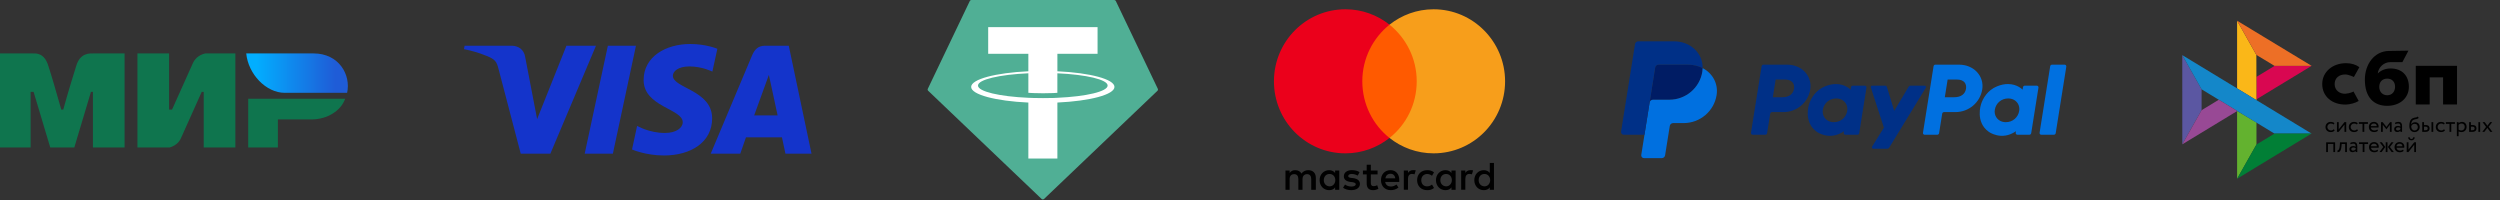 <svg width="800" height="64" viewBox="0 0 800 64" fill="none" xmlns="http://www.w3.org/2000/svg">
<rect x="0" y="0" width="800" height="64" fill="#333333" stroke="none"/>
<g clip-path="url(#clip0_33_5331)">
<path d="M-0.011 17.095H10.433C11.383 17.095 14.231 16.779 15.497 21.193C16.447 24.031 17.712 28.445 19.611 35.066H20.244C22.143 28.13 23.726 23.4 24.359 21.193C25.625 16.779 28.79 17.095 30.056 17.095H39.867V47.361H29.739V29.391H29.106L23.726 47.361H16.13L10.75 29.391H9.8V47.361H-0.011M43.981 17.095H54.109V35.066H55.058L61.705 20.247C62.971 17.41 65.819 17.095 65.819 17.095H75.314V47.361H65.186V29.391H64.553L57.907 44.209C56.641 47.046 53.476 47.361 53.476 47.361H43.981M88.923 38.218V47.361H79.428V31.598H110.444C109.178 35.381 104.747 38.218 99.683 38.218" fill="#0F754E"/>
<path d="M111.077 29.705C112.343 24.03 108.545 17.094 100.317 17.094H78.795C79.428 23.715 85.125 29.705 91.138 29.705" fill="url(#paint0_linear_33_5331)"/>
</g>
<g clip-path="url(#clip1_33_5331)">
<path d="M220.912 14.08C213.016 14.08 205.959 18.132 205.959 25.617C205.959 34.202 218.474 34.795 218.474 39.108C218.474 40.924 216.372 42.55 212.781 42.55C207.686 42.55 203.878 40.279 203.878 40.279L202.248 47.833C202.248 47.833 206.635 49.752 212.459 49.752C221.092 49.752 227.886 45.501 227.886 37.887C227.886 28.815 215.319 28.24 215.319 24.237C215.319 22.815 217.044 21.256 220.624 21.256C224.664 21.256 227.959 22.908 227.959 22.908L229.554 15.613C229.554 15.613 225.968 14.08 220.911 14.08H220.912ZM148.67 14.631L148.479 15.732C148.479 15.732 151.8 16.334 154.792 17.535C158.645 18.911 158.919 19.714 159.568 22.202L166.638 49.183H176.115L190.716 14.631H181.26L171.879 38.123L168.05 18.209C167.7 15.93 165.921 14.63 163.745 14.63H148.671L148.67 14.631ZM194.518 14.631L187.101 49.183H196.118L203.508 14.631H194.518ZM244.807 14.631C242.633 14.631 241.481 15.784 240.636 17.797L227.426 49.183H236.881L238.71 43.952H250.229L251.341 49.183H259.685L252.407 14.631H244.807ZM246.037 23.966L248.84 36.932H241.332L246.038 23.966H246.037Z" fill="#1434CB"/>
</g>
<g clip-path="url(#clip2_33_5331)">
<path fill-rule="evenodd" clip-rule="evenodd" d="M310.341 0.313L296.901 28.413C296.85 28.518 296.834 28.636 296.855 28.75C296.876 28.864 296.933 28.969 297.019 29.049L333.317 63.67C333.42 63.768 333.558 63.823 333.7 63.823C333.843 63.823 333.981 63.768 334.084 63.67L370.382 29.051C370.467 28.971 370.525 28.867 370.546 28.752C370.567 28.638 370.551 28.52 370.5 28.415L357.059 0.316C357.016 0.221 356.946 0.141 356.858 0.085C356.771 0.029 356.669 -0 356.564 4.18304e-05H310.841C310.736 -0.001 310.633 0.028 310.545 0.083C310.456 0.139 310.385 0.219 310.341 0.313Z" fill="#50AF95"/>
<path fill-rule="evenodd" clip-rule="evenodd" d="M338.365 31.294C338.104 31.314 336.758 31.394 333.754 31.394C331.366 31.394 329.67 31.323 329.075 31.294C319.843 30.89 312.953 29.291 312.953 27.375C312.953 25.46 319.843 23.863 329.075 23.452V29.701C329.678 29.745 331.407 29.846 333.796 29.846C336.662 29.846 338.098 29.727 338.356 29.703V23.457C347.568 23.865 354.443 25.465 354.443 27.375C354.443 29.286 347.57 30.886 338.356 31.292L338.365 31.294ZM338.365 22.81V17.219H351.221V8.691H316.219V17.219H329.072V22.808C318.625 23.286 310.768 25.346 310.768 27.814C310.768 30.283 318.625 32.34 329.072 32.82V50.739H338.363V32.814C348.786 32.336 356.63 30.279 356.63 27.812C356.63 25.346 348.793 23.288 338.363 22.808L338.365 22.81Z" fill="white"/>
</g>
<g clip-path="url(#clip3_33_5331)">
<path d="M421.068 60.727V56.886C421.068 55.416 420.179 54.454 418.655 54.454C417.892 54.454 417.063 54.708 416.493 55.543C416.049 54.842 415.412 54.454 414.457 54.454C413.821 54.454 413.184 54.648 412.681 55.349V54.581H411.349V60.727H412.681V57.333C412.681 56.244 413.251 55.729 414.139 55.729C415.027 55.729 415.472 56.304 415.472 57.333V60.727H416.804V57.333C416.804 56.244 417.441 55.729 418.262 55.729C419.151 55.729 419.595 56.304 419.595 57.333V60.727H421.068ZM440.832 54.581H438.671V52.723H437.338V54.581H436.132V55.797H437.338V58.616C437.338 60.026 437.908 60.854 439.433 60.854C440.003 60.854 440.64 60.66 441.084 60.407L440.699 59.25C440.314 59.504 439.87 59.571 439.551 59.571C438.915 59.571 438.663 59.183 438.663 58.549V55.797H440.825V54.581H440.832ZM452.143 54.446C451.38 54.446 450.87 54.834 450.551 55.342V54.573H449.219V60.72H450.551V57.259C450.551 56.237 450.995 55.655 451.824 55.655C452.076 55.655 452.394 55.722 452.654 55.782L453.038 54.499C452.772 54.446 452.394 54.446 452.143 54.446ZM435.051 55.088C434.414 54.64 433.526 54.446 432.571 54.446C431.046 54.446 430.032 55.215 430.032 56.431C430.032 57.453 430.794 58.034 432.127 58.221L432.763 58.288C433.459 58.415 433.844 58.609 433.844 58.929C433.844 59.377 433.333 59.698 432.445 59.698C431.557 59.698 430.854 59.377 430.41 59.056L429.773 60.078C430.469 60.593 431.424 60.847 432.379 60.847C434.155 60.847 435.177 60.011 435.177 58.862C435.177 57.773 434.348 57.199 433.082 57.005L432.445 56.938C431.875 56.871 431.431 56.744 431.431 56.364C431.431 55.916 431.875 55.662 432.578 55.662C433.341 55.662 434.103 55.983 434.488 56.177L435.051 55.088ZM470.501 54.446C469.738 54.446 469.227 54.834 468.909 55.342V54.573H467.577V60.72H468.909V57.259C468.909 56.237 469.353 55.655 470.182 55.655C470.434 55.655 470.752 55.722 471.011 55.782L471.396 54.514C471.137 54.446 470.76 54.446 470.501 54.446ZM453.475 57.654C453.475 59.511 454.748 60.854 456.717 60.854C457.606 60.854 458.242 60.66 458.879 60.153L458.242 59.064C457.732 59.452 457.228 59.638 456.651 59.638C455.57 59.638 454.808 58.87 454.808 57.654C454.808 56.498 455.57 55.729 456.651 55.67C457.221 55.67 457.732 55.864 458.242 56.244L458.879 55.155C458.242 54.64 457.606 54.454 456.717 54.454C454.748 54.446 453.475 55.797 453.475 57.654ZM465.8 57.654V54.581H464.468V55.349C464.024 54.775 463.387 54.454 462.558 54.454C460.841 54.454 459.508 55.797 459.508 57.654C459.508 59.511 460.841 60.854 462.558 60.854C463.446 60.854 464.083 60.533 464.468 59.959V60.727H465.8V57.654ZM460.907 57.654C460.907 56.565 461.603 55.67 462.75 55.67C463.831 55.67 464.594 56.505 464.594 57.654C464.594 58.743 463.831 59.638 462.75 59.638C461.61 59.571 460.907 58.736 460.907 57.654ZM444.963 54.446C443.186 54.446 441.913 55.729 441.913 57.647C441.913 59.571 443.186 60.847 445.029 60.847C445.917 60.847 446.806 60.593 447.509 60.011L446.872 59.049C446.362 59.437 445.725 59.69 445.096 59.69C444.267 59.69 443.445 59.303 443.253 58.221H447.761C447.761 58.027 447.761 57.9 447.761 57.706C447.82 55.729 446.672 54.446 444.963 54.446ZM444.963 55.603C445.792 55.603 446.362 56.117 446.487 57.072H443.312C443.438 56.244 444.008 55.603 444.963 55.603ZM478.066 57.654V52.149H476.733V55.349C476.289 54.775 475.653 54.454 474.824 54.454C473.106 54.454 471.774 55.797 471.774 57.654C471.774 59.511 473.106 60.854 474.824 60.854C475.712 60.854 476.348 60.533 476.733 59.959V60.727H478.066V57.654ZM473.173 57.654C473.173 56.565 473.869 55.67 475.016 55.67C476.097 55.67 476.859 56.505 476.859 57.654C476.859 58.743 476.097 59.638 475.016 59.638C473.869 59.571 473.173 58.736 473.173 57.654ZM428.566 57.654V54.581H427.234V55.349C426.79 54.775 426.153 54.454 425.324 54.454C423.607 54.454 422.274 55.797 422.274 57.654C422.274 59.511 423.607 60.854 425.324 60.854C426.212 60.854 426.849 60.533 427.234 59.959V60.727H428.566V57.654ZM423.614 57.654C423.614 56.565 424.31 55.67 425.457 55.67C426.538 55.67 427.301 56.505 427.301 57.654C427.301 58.743 426.538 59.638 425.457 59.638C424.31 59.571 423.614 58.736 423.614 57.654Z" fill="black"/>
<path d="M454.623 7.899H434.607V44.137H454.623V7.899Z" fill="#FF5A00"/>
<path d="M435.939 26.019C435.939 18.656 439.374 12.122 444.644 7.9C440.765 4.827 435.872 2.969 430.535 2.969C417.892 2.969 407.662 13.278 407.662 26.019C407.662 38.76 417.892 49.068 430.535 49.068C435.872 49.068 440.765 47.211 444.644 44.138C439.366 39.975 435.939 33.381 435.939 26.019Z" fill="#EB001B"/>
<path d="M481.626 26.019C481.626 38.76 471.396 49.068 458.753 49.068C453.416 49.068 448.523 47.211 444.644 44.138C449.981 39.908 453.349 33.381 453.349 26.019C453.349 18.656 449.915 12.122 444.644 7.9C448.516 4.827 453.409 2.969 458.746 2.969C471.396 2.969 481.626 13.345 481.626 26.019Z" fill="#F79E1B"/>
</g>
<g clip-path="url(#clip4_33_5331)">
<path d="M564.297 20.693C564.004 20.693 563.755 20.904 563.709 21.19L560.315 42.489C560.302 42.567 560.307 42.646 560.329 42.722C560.351 42.798 560.389 42.868 560.44 42.928C560.492 42.988 560.556 43.036 560.629 43.069C560.701 43.102 560.78 43.119 560.859 43.119H564.885C565.178 43.119 565.427 42.908 565.473 42.621L566.47 36.367C566.516 36.08 566.765 35.869 567.058 35.869H570.718C574.995 35.869 578.625 32.782 579.288 28.599C579.957 24.381 576.626 20.702 571.905 20.693H564.297ZM568.211 25.448H571.139C573.55 25.448 574.335 26.855 574.087 28.411C573.839 29.971 572.619 31.12 570.287 31.12H567.307L568.211 25.448ZM587.476 26.895C586.459 26.899 585.29 27.105 583.976 27.646C580.964 28.888 579.518 31.456 578.904 33.327C578.904 33.327 576.948 39.037 581.366 42.174C581.366 42.174 585.463 45.194 590.074 41.988L589.995 42.489C589.982 42.566 589.987 42.646 590.009 42.722C590.031 42.797 590.069 42.868 590.12 42.927C590.172 42.987 590.236 43.035 590.308 43.068C590.38 43.101 590.459 43.118 590.538 43.119H594.36C594.653 43.119 594.902 42.908 594.948 42.621L597.273 28.036C597.285 27.958 597.281 27.879 597.259 27.803C597.237 27.727 597.199 27.657 597.148 27.597C597.096 27.537 597.032 27.489 596.96 27.456C596.887 27.422 596.809 27.405 596.729 27.405H592.908C592.614 27.405 592.365 27.616 592.319 27.903L592.194 28.688C592.194 28.688 590.526 26.884 587.476 26.895ZM587.601 31.502C588.04 31.502 588.441 31.562 588.801 31.677C590.45 32.2 591.385 33.767 591.114 35.466C590.781 37.558 589.047 39.098 586.823 39.098C586.385 39.098 585.983 39.039 585.623 38.924C583.974 38.401 583.034 36.833 583.304 35.135C583.638 33.043 585.377 31.502 587.601 31.502Z" fill="#003087"/>
<path d="M619.331 20.693C619.038 20.693 618.789 20.904 618.743 21.19L615.348 42.489C615.336 42.567 615.341 42.646 615.363 42.722C615.384 42.798 615.422 42.868 615.474 42.928C615.526 42.988 615.59 43.036 615.662 43.069C615.735 43.102 615.813 43.119 615.893 43.119H619.919C620.211 43.119 620.461 42.908 620.507 42.621L621.504 36.367C621.549 36.08 621.799 35.869 622.092 35.869H625.752C630.029 35.869 633.658 32.782 634.321 28.599C634.99 24.381 631.659 20.702 626.938 20.693H619.331ZM623.244 25.448H626.173C628.584 25.448 629.369 26.855 629.121 28.411C628.872 29.971 627.653 31.12 625.321 31.12H622.34L623.244 25.448ZM642.509 26.895C641.493 26.899 640.323 27.105 639.01 27.646C635.998 28.888 634.551 31.456 633.937 33.327C633.937 33.327 631.982 39.037 636.4 42.174C636.4 42.174 640.496 45.194 645.108 41.988L645.028 42.489C645.016 42.567 645.021 42.646 645.043 42.722C645.064 42.798 645.102 42.868 645.154 42.928C645.206 42.988 645.27 43.036 645.342 43.069C645.415 43.102 645.493 43.119 645.573 43.119H649.394C649.687 43.119 649.936 42.908 649.982 42.621L652.308 28.036C652.32 27.958 652.316 27.878 652.294 27.802C652.272 27.727 652.234 27.656 652.182 27.596C652.131 27.536 652.066 27.488 651.994 27.455C651.922 27.422 651.843 27.405 651.763 27.405H647.942C647.648 27.405 647.399 27.616 647.354 27.903L647.229 28.688C647.229 28.688 645.559 26.884 642.509 26.895ZM642.634 31.502C643.073 31.502 643.474 31.562 643.834 31.677C645.483 32.2 646.418 33.767 646.148 35.466C645.814 37.558 644.08 39.098 641.856 39.098C641.418 39.098 641.017 39.039 640.656 38.924C639.008 38.401 638.067 36.833 638.337 35.135C638.671 33.043 640.41 31.502 642.634 31.502Z" fill="#0070E0"/>
<path d="M599.086 27.408C598.783 27.408 598.568 27.701 598.66 27.986L602.85 40.849L599.062 46.911C598.878 47.205 599.092 47.585 599.441 47.585H603.919C604.047 47.585 604.173 47.552 604.284 47.49C604.396 47.428 604.489 47.338 604.555 47.23L616.257 28.078C616.436 27.784 616.222 27.408 615.874 27.408H611.397C611.268 27.408 611.141 27.441 611.028 27.505C610.916 27.568 610.822 27.659 610.757 27.77L606.151 35.463L603.813 27.826C603.737 27.578 603.505 27.408 603.243 27.408L599.086 27.408Z" fill="#003087"/>
<path d="M656.65 20.693C656.357 20.693 656.107 20.904 656.061 21.19L652.666 42.488C652.653 42.566 652.658 42.645 652.68 42.721C652.701 42.797 652.739 42.867 652.791 42.928C652.843 42.987 652.907 43.036 652.98 43.069C653.052 43.102 653.131 43.119 653.21 43.119H657.236C657.529 43.119 657.778 42.908 657.824 42.621L661.219 21.323C661.231 21.245 661.226 21.166 661.205 21.09C661.183 21.014 661.145 20.944 661.093 20.884C661.042 20.824 660.978 20.776 660.905 20.743C660.833 20.71 660.755 20.693 660.675 20.693H656.65Z" fill="#0070E0"/>
<path d="M530.736 20.693C530.477 20.693 530.226 20.785 530.029 20.951C529.832 21.118 529.701 21.349 529.661 21.602L527.874 32.815C527.957 32.291 528.413 31.905 528.949 31.905H534.186C539.455 31.905 543.927 28.102 544.744 22.948C544.805 22.563 544.839 22.175 544.847 21.785C543.508 21.09 541.935 20.693 540.211 20.693H530.736Z" fill="#001C64"/>
<path d="M544.847 21.791C544.839 22.18 544.805 22.568 544.744 22.953C543.927 28.107 539.455 31.911 534.186 31.911H528.949C528.414 31.911 527.957 32.296 527.874 32.821L526.231 43.124L525.202 49.588C525.182 49.713 525.189 49.84 525.224 49.962C525.259 50.084 525.32 50.197 525.403 50.293C525.486 50.389 525.589 50.466 525.705 50.519C525.821 50.572 525.947 50.599 526.075 50.599H531.758C532.018 50.599 532.268 50.508 532.465 50.341C532.663 50.174 532.793 49.943 532.834 49.69L534.331 40.296C534.371 40.042 534.502 39.811 534.699 39.645C534.897 39.478 535.148 39.386 535.407 39.386H538.753C544.023 39.386 548.495 35.583 549.312 30.429C549.892 26.77 548.03 23.442 544.847 21.791Z" fill="#0070E0"/>
<path d="M524.28 13.22C523.744 13.22 523.288 13.606 523.204 14.129L518.744 42.109C518.66 42.64 519.075 43.12 519.618 43.12H526.232L527.874 32.817L529.661 21.604C529.701 21.351 529.832 21.12 530.029 20.953C530.226 20.787 530.477 20.695 530.736 20.695H540.211C541.935 20.695 543.508 21.093 544.847 21.787C544.939 17.094 541.025 13.22 535.644 13.22H524.28Z" fill="#003087"/>
</g>
<g clip-path="url(#clip5_33_5331)">
<path d="M786.245 21.067V33.429H781.789V24.757H777.498V33.429H773.042V21.066H786.245V21.067Z" fill="black"/>
<path fill-rule="evenodd" clip-rule="evenodd" d="M763.889 33.868C767.878 33.868 770.84 31.445 770.84 27.772C770.84 24.217 768.655 21.908 765.002 21.908C763.316 21.908 761.925 22.496 760.877 23.51C761.127 21.414 762.917 19.884 764.887 19.884C765.342 19.884 768.766 19.876 768.766 19.876L770.702 16.206C770.702 16.206 766.404 16.303 764.405 16.303C759.84 16.382 756.756 20.493 756.756 25.485C756.756 31.302 759.764 33.868 763.889 33.868ZM763.913 25.159C765.394 25.159 766.421 26.123 766.421 27.771C766.421 29.255 765.509 30.477 763.913 30.481C762.387 30.481 761.36 29.348 761.36 27.797C761.36 26.148 762.387 25.159 763.913 25.159Z" fill="black"/>
<path d="M753.129 29.285C753.129 29.285 752.077 29.886 750.505 30C748.698 30.053 747.088 28.922 747.088 26.914C747.088 24.954 748.508 23.831 750.459 23.831C751.656 23.831 753.238 24.652 753.238 24.652C753.238 24.652 754.396 22.548 754.996 21.495C753.897 20.67 752.434 20.218 750.733 20.218C746.438 20.218 743.112 22.992 743.112 26.889C743.112 30.835 746.239 33.544 750.733 33.463C751.989 33.416 753.722 32.979 754.778 32.307L753.129 29.285Z" fill="black"/>
<path d="M698.331 17.636L704.512 28.582V35.258L698.338 46.182L698.331 17.636Z" fill="#5B57A2"/>
<path d="M722.066 24.598L727.859 21.081L739.714 21.07L722.066 31.779V24.598Z" fill="#D90751"/>
<path d="M722.034 17.57L722.066 32.062L715.87 28.29V6.628L722.034 17.57Z" fill="#FAB718"/>
<path d="M739.714 21.07L727.859 21.081L722.034 17.57L715.87 6.628L739.714 21.07Z" fill="#ED6F26"/>
<path d="M722.066 46.242V39.211L715.87 35.511L715.874 57.195L722.066 46.242Z" fill="#63B22F"/>
<path d="M727.845 42.758L704.512 28.582L698.331 17.636L739.689 42.743L727.845 42.758Z" fill="#1487C9"/>
<path d="M715.874 57.194L722.066 46.241L727.844 42.756L739.689 42.742L715.874 57.194Z" fill="#017F36"/>
<path d="M698.338 46.184L715.921 35.514L710.01 31.921L704.513 35.26L698.338 46.184Z" fill="#984995"/>
<path d="M747.089 41.746C746.953 41.918 746.774 42.047 746.559 42.135C746.339 42.224 746.103 42.269 745.865 42.268C745.628 42.271 745.393 42.232 745.17 42.153C744.97 42.081 744.787 41.969 744.633 41.823C744.481 41.678 744.362 41.502 744.283 41.307C744.197 41.094 744.155 40.867 744.157 40.638C744.157 40.41 744.197 40.2 744.279 40C744.358 39.8 744.472 39.628 744.615 39.484C744.759 39.337 744.931 39.225 745.124 39.137C745.321 39.053 745.536 39.008 745.772 39.008C746.026 39.008 746.262 39.039 746.477 39.102C746.692 39.165 746.874 39.27 747.025 39.418L746.763 39.856C746.637 39.743 746.488 39.657 746.326 39.603C746.173 39.554 746.012 39.529 745.85 39.53C745.707 39.53 745.571 39.558 745.439 39.611C745.309 39.663 745.19 39.739 745.088 39.835C744.984 39.934 744.903 40.054 744.848 40.186C744.787 40.322 744.759 40.473 744.759 40.641C744.759 40.813 744.791 40.967 744.852 41.1C744.913 41.237 744.995 41.353 745.099 41.451C745.203 41.55 745.324 41.623 745.464 41.672C745.604 41.725 745.75 41.749 745.908 41.749C746.101 41.749 746.277 41.711 746.427 41.637C746.576 41.566 746.709 41.467 746.821 41.346L747.089 41.746ZM747.826 42.194V39.074H748.392V41.399L750.232 39.074H750.798V42.195H750.232V39.87L748.392 42.195L747.826 42.194ZM754.546 41.746C754.406 41.919 754.224 42.053 754.016 42.135C753.795 42.224 753.559 42.269 753.321 42.268C753.085 42.271 752.849 42.232 752.627 42.153C752.427 42.081 752.244 41.969 752.09 41.823C751.938 41.678 751.818 41.502 751.739 41.307C751.654 41.094 751.611 40.867 751.614 40.638C751.614 40.41 751.653 40.2 751.735 40C751.814 39.8 751.929 39.628 752.072 39.484C752.215 39.337 752.387 39.225 752.58 39.137C752.784 39.048 753.005 39.004 753.228 39.008C753.482 39.008 753.719 39.039 753.933 39.102C754.148 39.165 754.331 39.27 754.481 39.418L754.22 39.856C754.094 39.743 753.945 39.657 753.783 39.603C753.629 39.554 753.469 39.53 753.307 39.53C753.023 39.531 752.75 39.64 752.544 39.835C752.442 39.935 752.36 40.054 752.305 40.186C752.244 40.322 752.215 40.473 752.215 40.641C752.215 40.813 752.248 40.967 752.308 41.1C752.369 41.237 752.451 41.353 752.555 41.451C752.659 41.55 752.781 41.623 752.92 41.672C753.06 41.721 753.207 41.749 753.364 41.749C753.558 41.749 753.73 41.711 753.883 41.637C754.032 41.566 754.166 41.467 754.277 41.346L754.546 41.746ZM754.836 39.074H757.739V39.628H756.572V42.194H756.006V39.628H754.839V39.074H754.836Z" fill="black"/>
<path fill-rule="evenodd" clip-rule="evenodd" d="M760.381 42.163C760.596 42.096 760.778 41.994 760.936 41.854L760.764 41.419C760.66 41.511 760.52 41.588 760.352 41.651C760.184 41.714 759.994 41.745 759.787 41.745C759.475 41.745 759.217 41.665 759.013 41.5C758.81 41.335 758.698 41.104 758.673 40.809H761.122C761.147 40.7 761.158 40.578 761.158 40.434C761.158 40.22 761.118 40.027 761.039 39.852C760.966 39.682 760.859 39.528 760.725 39.4C760.588 39.272 760.428 39.173 760.252 39.109C760.068 39.038 759.873 39.002 759.676 39.003C759.411 39.003 759.178 39.049 758.974 39.133C758.782 39.214 758.607 39.332 758.462 39.48C758.321 39.629 758.213 39.804 758.144 39.996C758.068 40.2 758.031 40.416 758.033 40.634C758.033 40.879 758.076 41.104 758.154 41.304C758.231 41.498 758.348 41.673 758.498 41.819C758.645 41.962 758.824 42.072 759.035 42.149C759.261 42.228 759.5 42.267 759.74 42.264C759.958 42.263 760.174 42.228 760.381 42.163ZM758.949 39.761C759.124 39.603 759.357 39.526 759.651 39.526C759.926 39.526 760.148 39.6 760.309 39.747C760.471 39.894 760.556 40.098 760.571 40.357H758.638C758.665 40.127 758.776 39.915 758.949 39.761Z" fill="black"/>
<path d="M761.927 39.078H762.443L763.667 40.624L764.827 39.078H765.328V42.198H764.763V39.923L763.66 41.371H763.638L762.493 39.922V42.198H761.927V39.078Z" fill="black"/>
<path fill-rule="evenodd" clip-rule="evenodd" d="M766.867 39.085C766.695 39.13 766.531 39.199 766.38 39.292L766.53 39.734C766.659 39.671 766.788 39.618 766.917 39.573C767.046 39.527 767.21 39.506 767.407 39.506C767.565 39.506 767.69 39.531 767.787 39.58C767.883 39.625 767.955 39.695 768.005 39.78C768.055 39.864 768.088 39.969 768.105 40.092C768.123 40.214 768.131 40.347 768.131 40.491C768.015 40.411 767.883 40.358 767.744 40.333C767.609 40.307 767.473 40.293 767.336 40.291C767.167 40.291 767.01 40.316 766.859 40.358C766.709 40.4 766.58 40.463 766.477 40.547C766.371 40.632 766.285 40.738 766.226 40.859C766.163 40.992 766.131 41.137 766.133 41.283C766.133 41.589 766.223 41.827 766.401 41.996C766.58 42.164 766.816 42.248 767.11 42.248C767.375 42.248 767.586 42.202 767.747 42.111C767.908 42.02 768.037 41.915 768.131 41.795V42.199H768.66V40.285C768.66 39.877 768.571 39.562 768.388 39.341C768.209 39.12 767.891 39.008 767.44 39.008C767.239 39.008 767.049 39.036 766.867 39.085ZM767.812 41.614C767.683 41.705 767.515 41.746 767.307 41.746C767.125 41.746 766.982 41.701 766.882 41.613C766.781 41.522 766.731 41.403 766.731 41.255C766.731 41.168 766.749 41.094 766.788 41.028C766.828 40.961 766.882 40.908 766.942 40.866C767.009 40.822 767.083 40.79 767.161 40.772C767.243 40.751 767.325 40.74 767.411 40.74C767.691 40.74 767.93 40.806 768.127 40.947V41.343C768.034 41.446 767.929 41.537 767.812 41.614ZM773.654 37.977C773.769 37.925 773.876 37.837 773.976 37.707L773.668 37.269C773.59 37.374 773.5 37.448 773.4 37.486C773.294 37.528 773.183 37.558 773.071 37.578L772.963 37.596C772.87 37.612 772.77 37.63 772.663 37.648C772.49 37.679 772.322 37.731 772.162 37.802C771.907 37.911 771.703 38.058 771.549 38.244C771.395 38.429 771.274 38.64 771.191 38.872C771.108 39.106 771.051 39.35 771.023 39.597C770.994 39.85 770.98 40.092 770.98 40.323C770.98 40.621 771.019 40.891 771.098 41.133C771.177 41.375 771.288 41.578 771.435 41.743C771.581 41.911 771.757 42.038 771.965 42.129C772.172 42.22 772.405 42.265 772.666 42.265C772.906 42.265 773.128 42.22 773.328 42.136C773.522 42.055 773.697 41.937 773.844 41.789C773.987 41.645 774.102 41.473 774.181 41.28C774.263 41.087 774.302 40.88 774.302 40.663C774.302 40.428 774.266 40.215 774.198 40.025C774.136 39.844 774.036 39.678 773.905 39.538C773.774 39.4 773.614 39.292 773.436 39.222C773.24 39.145 773.031 39.107 772.82 39.11C772.684 39.11 772.552 39.127 772.423 39.162C772.297 39.197 772.177 39.248 772.065 39.313C771.955 39.375 771.856 39.452 771.768 39.541C771.682 39.629 771.61 39.727 771.56 39.839H771.546C771.557 39.695 771.575 39.548 771.606 39.397C771.639 39.247 771.685 39.102 771.746 38.966C771.807 38.829 771.886 38.706 771.982 38.594C772.086 38.481 772.213 38.392 772.355 38.331C772.511 38.258 772.675 38.205 772.845 38.174L772.958 38.154C773.069 38.133 773.176 38.114 773.278 38.093C773.414 38.065 773.539 38.029 773.654 37.977ZM771.664 40.975C771.609 40.798 771.582 40.613 771.585 40.428C771.609 40.322 771.653 40.221 771.714 40.13C771.775 40.035 771.854 39.952 771.947 39.877C772.157 39.714 772.417 39.627 772.684 39.629C773.017 39.629 773.268 39.73 773.443 39.931C773.619 40.134 773.704 40.386 773.704 40.691C773.704 40.842 773.676 40.979 773.626 41.105C773.577 41.229 773.504 41.343 773.411 41.438C773.317 41.534 773.205 41.61 773.082 41.662C772.953 41.718 772.813 41.747 772.655 41.747C772.498 41.747 772.355 41.715 772.222 41.652C772.091 41.59 771.975 41.5 771.882 41.389C771.785 41.265 771.711 41.125 771.664 40.975ZM778.641 39.075H778.075V42.195H778.641V39.075ZM775.118 39.075H775.684V40.011H776.207C776.453 40.011 776.654 40.043 776.815 40.102C776.976 40.162 777.105 40.242 777.202 40.34C777.298 40.439 777.366 40.555 777.406 40.684C777.445 40.814 777.467 40.947 777.467 41.087C777.467 41.227 777.445 41.361 777.399 41.494C777.356 41.627 777.28 41.743 777.18 41.848C777.08 41.953 776.944 42.038 776.772 42.101C776.6 42.164 776.393 42.199 776.142 42.199H775.115V39.075H775.118ZM775.684 40.533V41.676H776.096C776.379 41.676 776.579 41.627 776.693 41.529C776.808 41.431 776.865 41.291 776.865 41.105C776.865 40.915 776.804 40.772 776.69 40.673C776.572 40.575 776.375 40.526 776.103 40.526H775.684V40.533Z" fill="black"/>
<path d="M782.382 41.746C782.246 41.918 782.067 42.047 781.852 42.135C781.632 42.224 781.396 42.269 781.158 42.268C780.921 42.271 780.686 42.232 780.463 42.153C780.263 42.081 780.08 41.969 779.926 41.823C779.774 41.678 779.655 41.502 779.575 41.307C779.49 41.094 779.448 40.867 779.45 40.638C779.45 40.41 779.489 40.2 779.572 40C779.651 39.8 779.765 39.628 779.908 39.484C780.052 39.337 780.223 39.225 780.417 39.137C780.621 39.048 780.842 39.004 781.065 39.008C781.319 39.008 781.555 39.039 781.77 39.102C781.985 39.165 782.167 39.27 782.317 39.418L782.056 39.856C781.93 39.743 781.781 39.657 781.619 39.603C781.466 39.554 781.305 39.529 781.143 39.53C781 39.53 780.864 39.558 780.732 39.611C780.601 39.663 780.482 39.739 780.381 39.835C780.278 39.935 780.197 40.054 780.141 40.186C780.08 40.322 780.052 40.473 780.052 40.641C780.052 40.813 780.084 40.967 780.145 41.1C780.205 41.237 780.288 41.353 780.392 41.451C780.496 41.55 780.617 41.623 780.757 41.672C780.897 41.721 781.043 41.749 781.201 41.749C781.394 41.749 781.566 41.711 781.72 41.637C781.869 41.566 782.002 41.467 782.114 41.346L782.382 41.746ZM782.672 39.074H785.575V39.628H784.408V42.194H783.843V39.628H782.676V39.074H782.672Z" fill="black"/>
<path fill-rule="evenodd" clip-rule="evenodd" d="M786.756 39.074H786.191V43.583H786.756V42.051C786.871 42.124 787.007 42.177 787.164 42.212C787.322 42.247 787.486 42.264 787.655 42.264C787.905 42.264 788.131 42.219 788.335 42.135C788.531 42.052 788.708 41.932 788.857 41.781C789.004 41.63 789.115 41.454 789.194 41.248C789.273 41.041 789.312 40.82 789.312 40.585C789.312 40.353 789.276 40.14 789.208 39.947C789.144 39.763 789.045 39.594 788.915 39.449C788.788 39.307 788.63 39.196 788.453 39.123C788.26 39.041 788.051 39 787.841 39.004C787.619 39.004 787.412 39.046 787.215 39.13C787.018 39.214 786.864 39.316 786.756 39.442V39.074ZM787.15 39.653C787.312 39.568 787.487 39.526 787.677 39.526C787.841 39.526 787.988 39.551 788.121 39.603C788.25 39.656 788.357 39.73 788.447 39.828C788.536 39.926 788.604 40.039 788.647 40.171C788.693 40.304 788.715 40.449 788.715 40.606C788.715 40.775 788.686 40.925 788.636 41.066C788.589 41.199 788.515 41.32 788.418 41.423C788.32 41.525 788.202 41.605 788.07 41.658C787.924 41.719 787.767 41.748 787.608 41.746C787.455 41.746 787.312 41.728 787.175 41.693C787.026 41.653 786.885 41.589 786.757 41.504V39.957C786.857 39.838 786.99 39.737 787.15 39.653ZM793.651 39.074H793.085V42.194H793.651V39.074ZM790.125 39.074H790.69V40.01H791.213C791.46 40.01 791.66 40.041 791.822 40.101C791.983 40.161 792.112 40.241 792.208 40.339C792.305 40.438 792.373 40.553 792.412 40.683C792.452 40.813 792.473 40.946 792.473 41.086C792.473 41.226 792.452 41.36 792.405 41.493C792.362 41.626 792.287 41.742 792.187 41.847C792.087 41.953 791.951 42.037 791.779 42.1C791.607 42.163 791.399 42.198 791.149 42.198H790.121V39.074H790.125ZM790.694 40.532V41.675H791.106C791.389 41.675 791.589 41.626 791.704 41.528C791.818 41.429 791.876 41.29 791.876 41.104C791.876 40.914 791.815 40.771 791.7 40.672C791.582 40.574 791.385 40.525 791.113 40.525H790.694V40.532Z" fill="black"/>
<path d="M796.364 40.582L797.574 42.198H796.879L795.945 40.936L794.996 42.198H794.338L795.54 40.61L794.409 39.078H795.104L795.967 40.256L796.843 39.078H797.502L796.364 40.582ZM746.67 46.055H744.934V48.657H744.369V45.537H747.236V48.657H746.67V46.055ZM750.447 46.09H749.33L749.294 46.616C749.255 47.062 749.201 47.419 749.126 47.692C749.051 47.966 748.957 48.176 748.85 48.324C748.743 48.471 748.618 48.573 748.474 48.622C748.326 48.675 748.17 48.701 748.013 48.699L747.97 48.159C748.03 48.162 748.102 48.148 748.181 48.113C748.26 48.078 748.338 48.001 748.413 47.886C748.489 47.766 748.557 47.598 748.618 47.38C748.678 47.16 748.718 46.872 748.739 46.511L748.797 45.539H751.012V48.66H750.447V46.09Z" fill="black"/>
<path fill-rule="evenodd" clip-rule="evenodd" d="M752.538 45.538C752.355 45.586 752.191 45.656 752.051 45.744L752.202 46.186C752.33 46.123 752.459 46.07 752.588 46.025C752.717 45.979 752.882 45.958 753.078 45.958C753.236 45.958 753.361 45.983 753.458 46.031C753.555 46.077 753.626 46.147 753.676 46.232C753.726 46.316 753.759 46.421 753.776 46.543C753.794 46.666 753.802 46.8 753.802 46.943C753.686 46.864 753.554 46.81 753.415 46.786C753.28 46.759 753.144 46.745 753.007 46.744C752.839 46.744 752.681 46.768 752.531 46.81C752.38 46.852 752.251 46.916 752.148 47C752.042 47.084 751.956 47.19 751.897 47.312C751.834 47.444 751.802 47.589 751.804 47.736C751.804 48.041 751.894 48.279 752.073 48.448C752.251 48.616 752.488 48.7 752.781 48.7C753.046 48.7 753.257 48.654 753.419 48.563C753.579 48.472 753.708 48.367 753.802 48.248V48.651H754.332V46.736C754.332 46.33 754.242 46.014 754.059 45.793C753.88 45.572 753.562 45.46 753.111 45.46C752.917 45.461 752.725 45.487 752.538 45.538ZM753.487 48.065C753.358 48.156 753.19 48.199 752.982 48.199C752.796 48.199 752.656 48.153 752.556 48.065C752.456 47.974 752.406 47.855 752.406 47.708C752.406 47.62 752.424 47.546 752.463 47.48C752.502 47.413 752.556 47.361 752.617 47.318C752.678 47.276 752.753 47.245 752.835 47.224C752.917 47.203 753.001 47.192 753.086 47.192C753.365 47.192 753.605 47.259 753.802 47.399V47.795C753.709 47.898 753.603 47.989 753.487 48.065Z" fill="black"/>
<path d="M754.886 45.535H757.789V46.088H756.622V48.655H756.056V46.089H754.889V45.535H754.886Z" fill="black"/>
<path fill-rule="evenodd" clip-rule="evenodd" d="M760.431 48.621C760.646 48.554 760.828 48.453 760.985 48.313L760.814 47.878C760.71 47.969 760.57 48.046 760.402 48.109C760.234 48.173 760.044 48.204 759.836 48.204C759.525 48.204 759.267 48.123 759.063 47.959C758.859 47.794 758.748 47.563 758.723 47.268H761.172C761.196 47.159 761.207 47.036 761.207 46.893C761.207 46.679 761.168 46.486 761.089 46.311C761.016 46.141 760.909 45.987 760.774 45.858C760.638 45.731 760.477 45.632 760.302 45.567C760.118 45.497 759.923 45.461 759.725 45.462C759.46 45.462 759.228 45.508 759.024 45.592C758.831 45.672 758.657 45.79 758.512 45.939C758.371 46.087 758.262 46.263 758.193 46.454C758.118 46.659 758.08 46.875 758.082 47.092C758.082 47.338 758.125 47.562 758.204 47.762C758.283 47.962 758.401 48.134 758.547 48.278C758.694 48.421 758.873 48.53 759.085 48.607C759.311 48.687 759.55 48.726 759.79 48.723C760.001 48.723 760.216 48.688 760.431 48.621ZM758.995 46.216C759.171 46.058 759.403 45.981 759.697 45.981C759.976 45.981 760.195 46.058 760.356 46.202C760.517 46.349 760.603 46.553 760.617 46.812H758.684C758.711 46.583 758.822 46.371 758.995 46.216ZM761.483 45.532H762.199L763.291 47.037L762.124 48.653H761.43L762.653 47.036L761.483 45.532ZM763.43 45.532H763.996V48.653H763.43V45.532ZM766.018 48.653L764.773 47.036L765.936 45.532H765.234L764.135 47.036L765.317 48.653H766.018ZM768.603 48.621C768.818 48.554 769 48.453 769.158 48.313L768.986 47.878C768.882 47.969 768.743 48.046 768.574 48.109C768.406 48.173 768.216 48.204 768.009 48.204C767.697 48.204 767.44 48.123 767.235 47.959C767.032 47.794 766.921 47.563 766.895 47.268H769.344C769.369 47.159 769.38 47.036 769.38 46.893C769.38 46.679 769.341 46.486 769.262 46.311C769.188 46.141 769.081 45.987 768.947 45.858C768.81 45.731 768.65 45.632 768.474 45.567C768.29 45.497 768.095 45.461 767.898 45.462C767.633 45.462 767.4 45.508 767.196 45.592C767.004 45.672 766.83 45.79 766.684 45.939C766.543 46.087 766.435 46.262 766.366 46.454C766.29 46.659 766.253 46.875 766.255 47.092C766.255 47.338 766.298 47.562 766.376 47.762C766.455 47.962 766.573 48.134 766.72 48.278C766.867 48.421 767.046 48.53 767.257 48.607C767.483 48.687 767.722 48.726 767.962 48.723C768.18 48.721 768.396 48.687 768.603 48.621ZM767.168 46.216C767.343 46.058 767.576 45.981 767.87 45.981C768.145 45.981 768.367 46.058 768.528 46.202C768.689 46.349 768.775 46.553 768.789 46.812H766.856C766.884 46.583 766.994 46.371 767.168 46.216ZM771.675 44.484C771.342 44.484 771.159 44.301 771.131 43.937H770.597C770.597 44.077 770.622 44.203 770.669 44.323C770.716 44.442 770.784 44.543 770.873 44.628C770.962 44.712 771.077 44.779 771.209 44.831C771.342 44.883 771.496 44.908 771.671 44.908C771.832 44.908 771.976 44.883 772.104 44.831C772.233 44.782 772.341 44.712 772.434 44.628C772.523 44.543 772.595 44.442 772.645 44.323C772.695 44.203 772.72 44.077 772.72 43.937H772.19C772.165 44.301 771.99 44.484 771.675 44.484ZM770.146 45.532V48.653H770.712L772.552 46.328V48.653H773.117V45.532H772.552L770.712 47.857V45.532H770.146Z" fill="black"/>
</g>
<defs>
<linearGradient id="paint0_linear_33_5331" x1="107.279" y1="12.995" x2="81.96" y2="12.995" gradientUnits="userSpaceOnUse">
<stop stop-color="#1F5CD7"/>
<stop offset="1" stop-color="#02AEFF"/>
</linearGradient>
<clipPath id="clip0_33_5331">
<rect width="111.317" height="30.558" fill="white" transform="translate(0 16.633)"/>
</clipPath>
<clipPath id="clip1_33_5331">
<rect width="111.317" height="35.781" fill="white" transform="translate(148.423 14.021)"/>
</clipPath>
<clipPath id="clip2_33_5331">
<rect width="73.711" height="63.823" fill="white" transform="translate(296.846)"/>
</clipPath>
<clipPath id="clip3_33_5331">
<rect width="73.964" height="57.885" fill="white" transform="translate(407.663 2.969)"/>
</clipPath>
<clipPath id="clip4_33_5331">
<rect width="142.492" height="37.375" fill="white" transform="translate(518.733 13.224)"/>
</clipPath>
<clipPath id="clip5_33_5331">
<rect width="101.67" height="50.566" fill="white" transform="translate(698.331 6.628)"/>
</clipPath>
</defs>
</svg>

